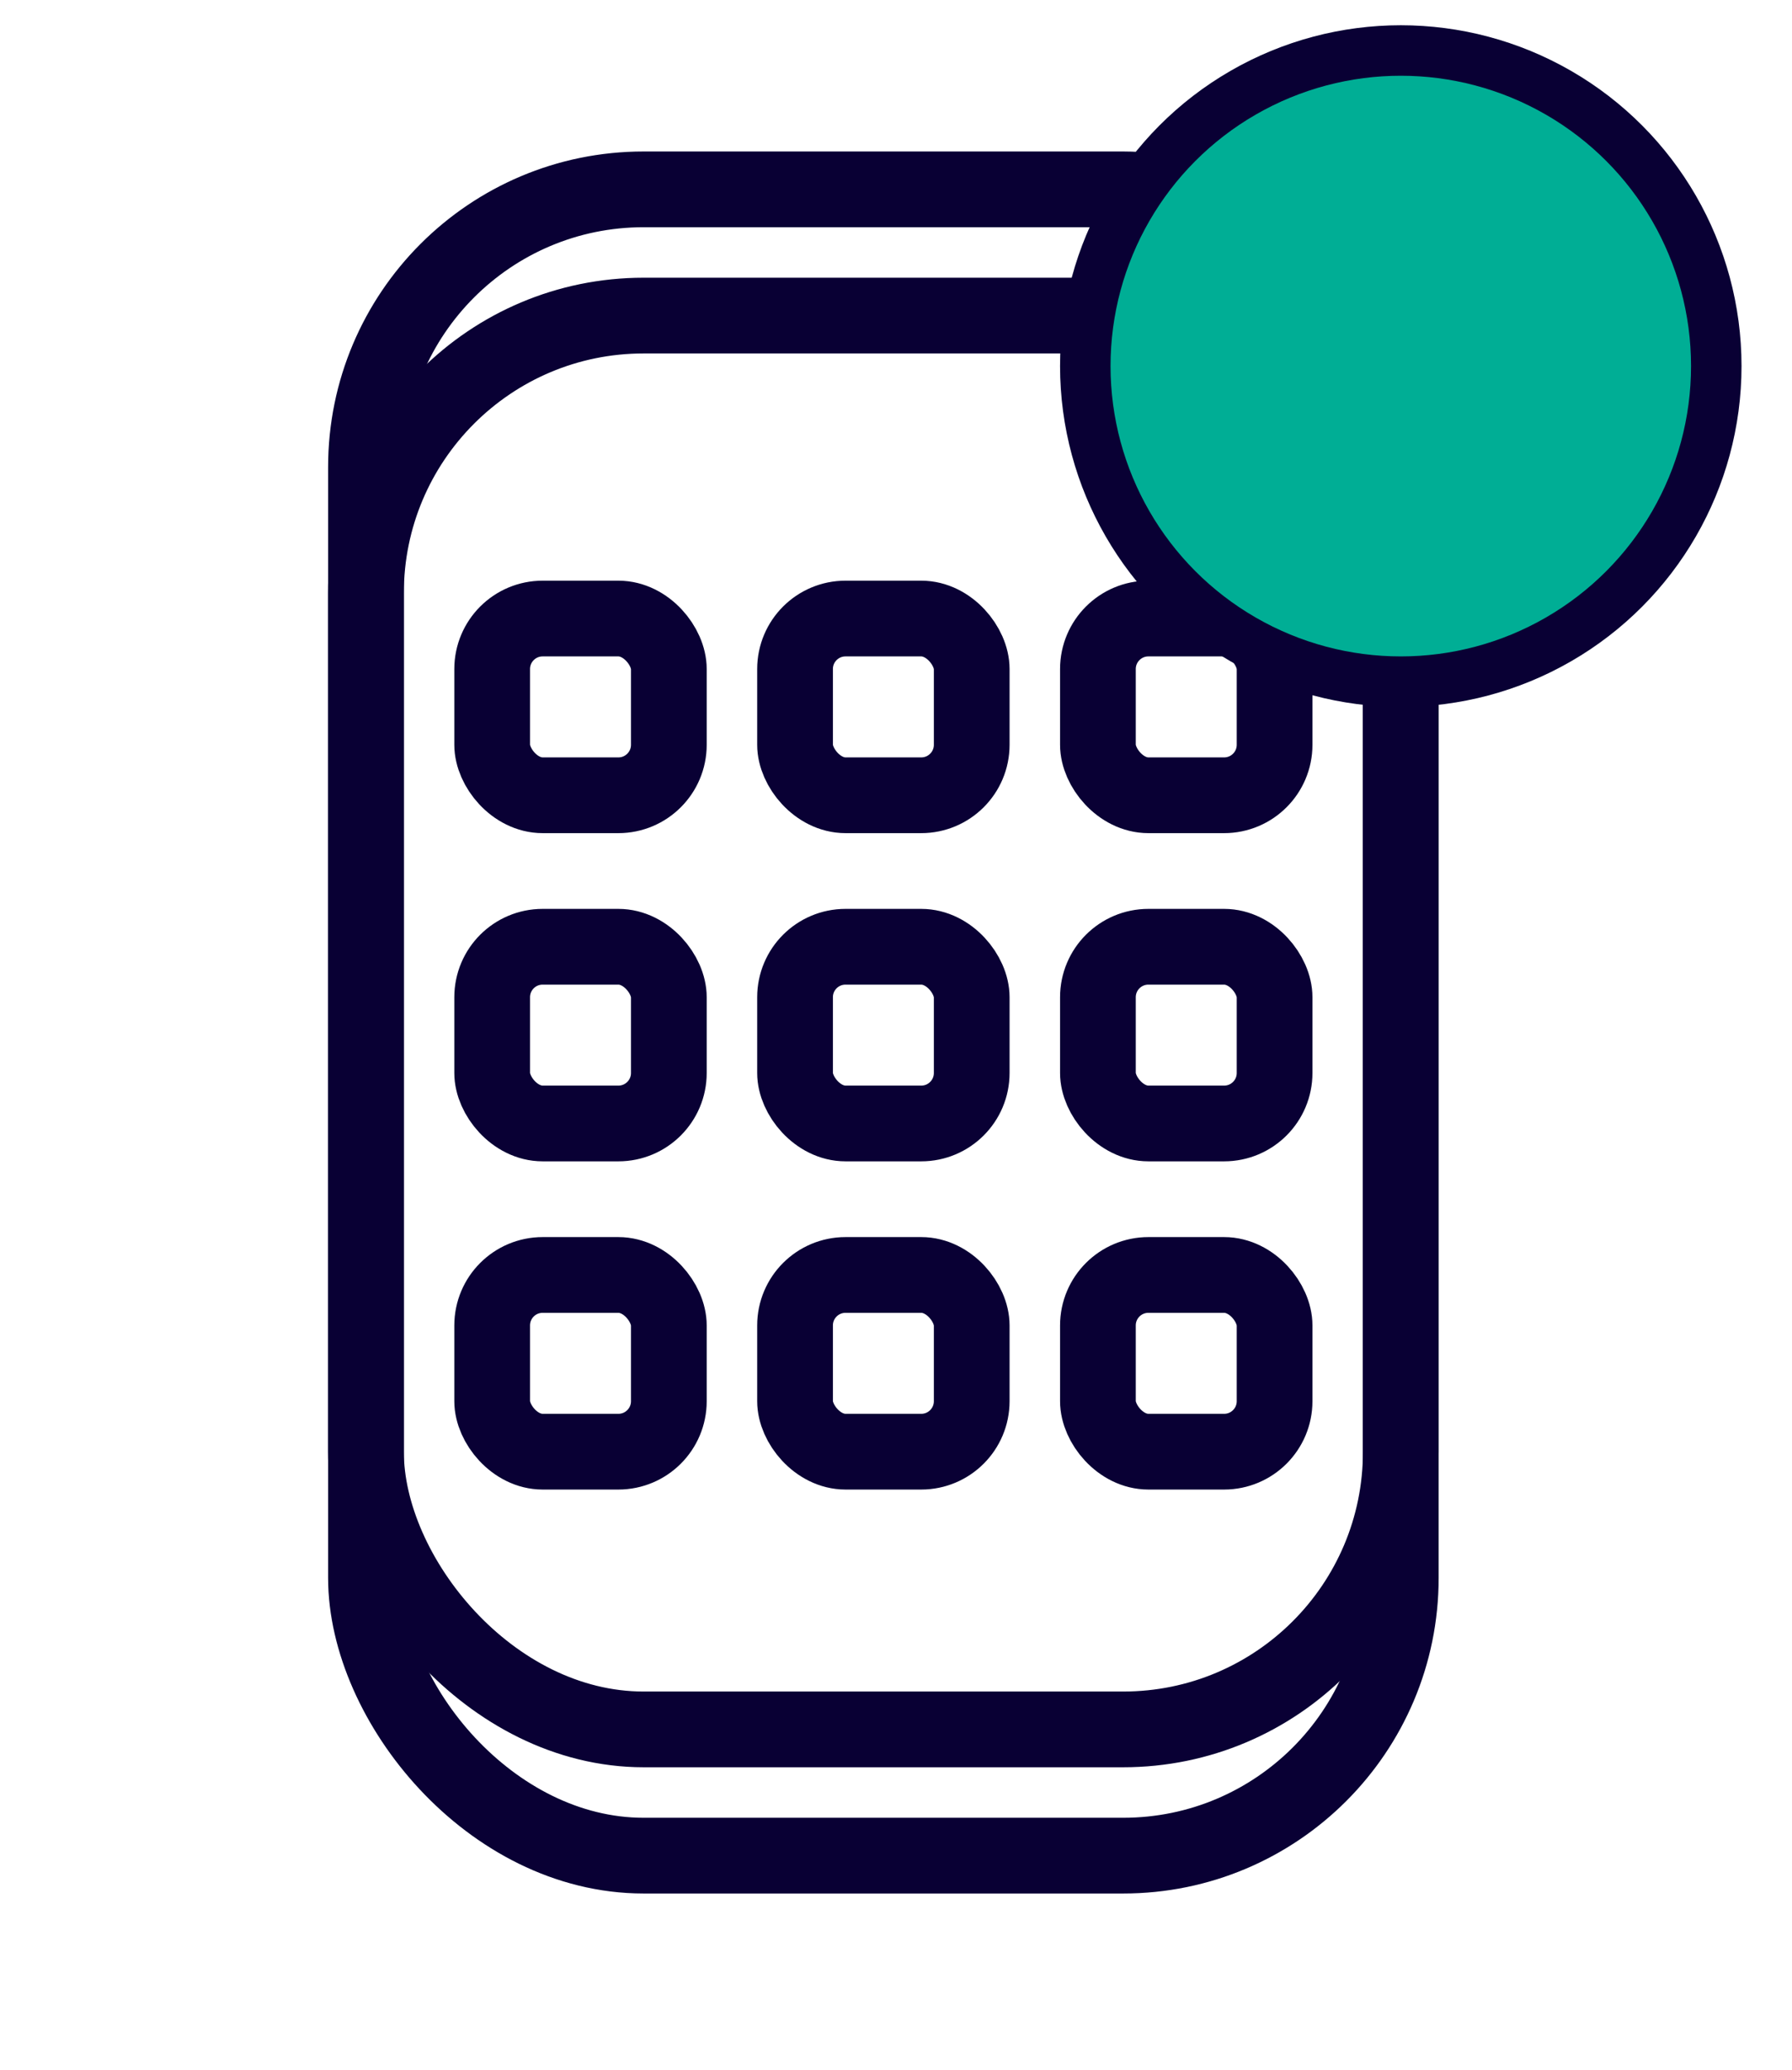 <?xml version="1.0" encoding="UTF-8"?>
<svg width="71px" height="82px" viewBox="0 0 71 82" version="1.1" xmlns="http://www.w3.org/2000/svg" xmlns:xlink="http://www.w3.org/1999/xlink">
    <title>Icon-insights</title>
    <g id="Icon-insights" stroke="none" stroke-width="1" fill="none" fill-rule="evenodd">
        <rect id="Rectangle" stroke="#090034" stroke-width="3" x="14.5" y="7.5" width="41" height="66" rx="11"></rect>
        <rect id="Rectangle" stroke="#090034" stroke-width="3" x="14.5" y="12.5" width="41" height="56" rx="11"></rect>
        <rect id="Rectangle" stroke="#090034" stroke-width="3" x="31.5" y="24.5" width="7" height="7" rx="2"></rect>
        <rect id="Rectangle-Copy-3" stroke="#090034" stroke-width="3" x="31.5" y="37.5" width="7" height="7" rx="2"></rect>
        <rect id="Rectangle-Copy-6" stroke="#090034" stroke-width="3" x="31.5" y="50.5" width="7" height="7" rx="2"></rect>
        <rect id="Rectangle-Copy" stroke="#090034" stroke-width="3" x="19.5" y="24.5" width="7" height="7" rx="2"></rect>
        <rect id="Rectangle-Copy-4" stroke="#090034" stroke-width="3" x="19.5" y="37.5" width="7" height="7" rx="2"></rect>
        <rect id="Rectangle-Copy-7" stroke="#090034" stroke-width="3" x="19.5" y="50.5" width="7" height="7" rx="2"></rect>
        <rect id="Rectangle-Copy-2" stroke="#090034" stroke-width="3" x="43.5" y="24.5" width="7" height="7" rx="2"></rect>
        <rect id="Rectangle-Copy-5" stroke="#090034" stroke-width="3" x="43.5" y="37.5" width="7" height="7" rx="2"></rect>
        <rect id="Rectangle-Copy-8" stroke="#090034" stroke-width="3" x="43.5" y="50.5" width="7" height="7" rx="2"></rect>
        <circle id="Oval" fill="#090034" cx="55.5" cy="14.5" r="13.5"></circle>
        <circle id="Oval" fill="#00AE95" cx="55.5" cy="14.5" r="11.5"></circle>
    </g>
</svg>
